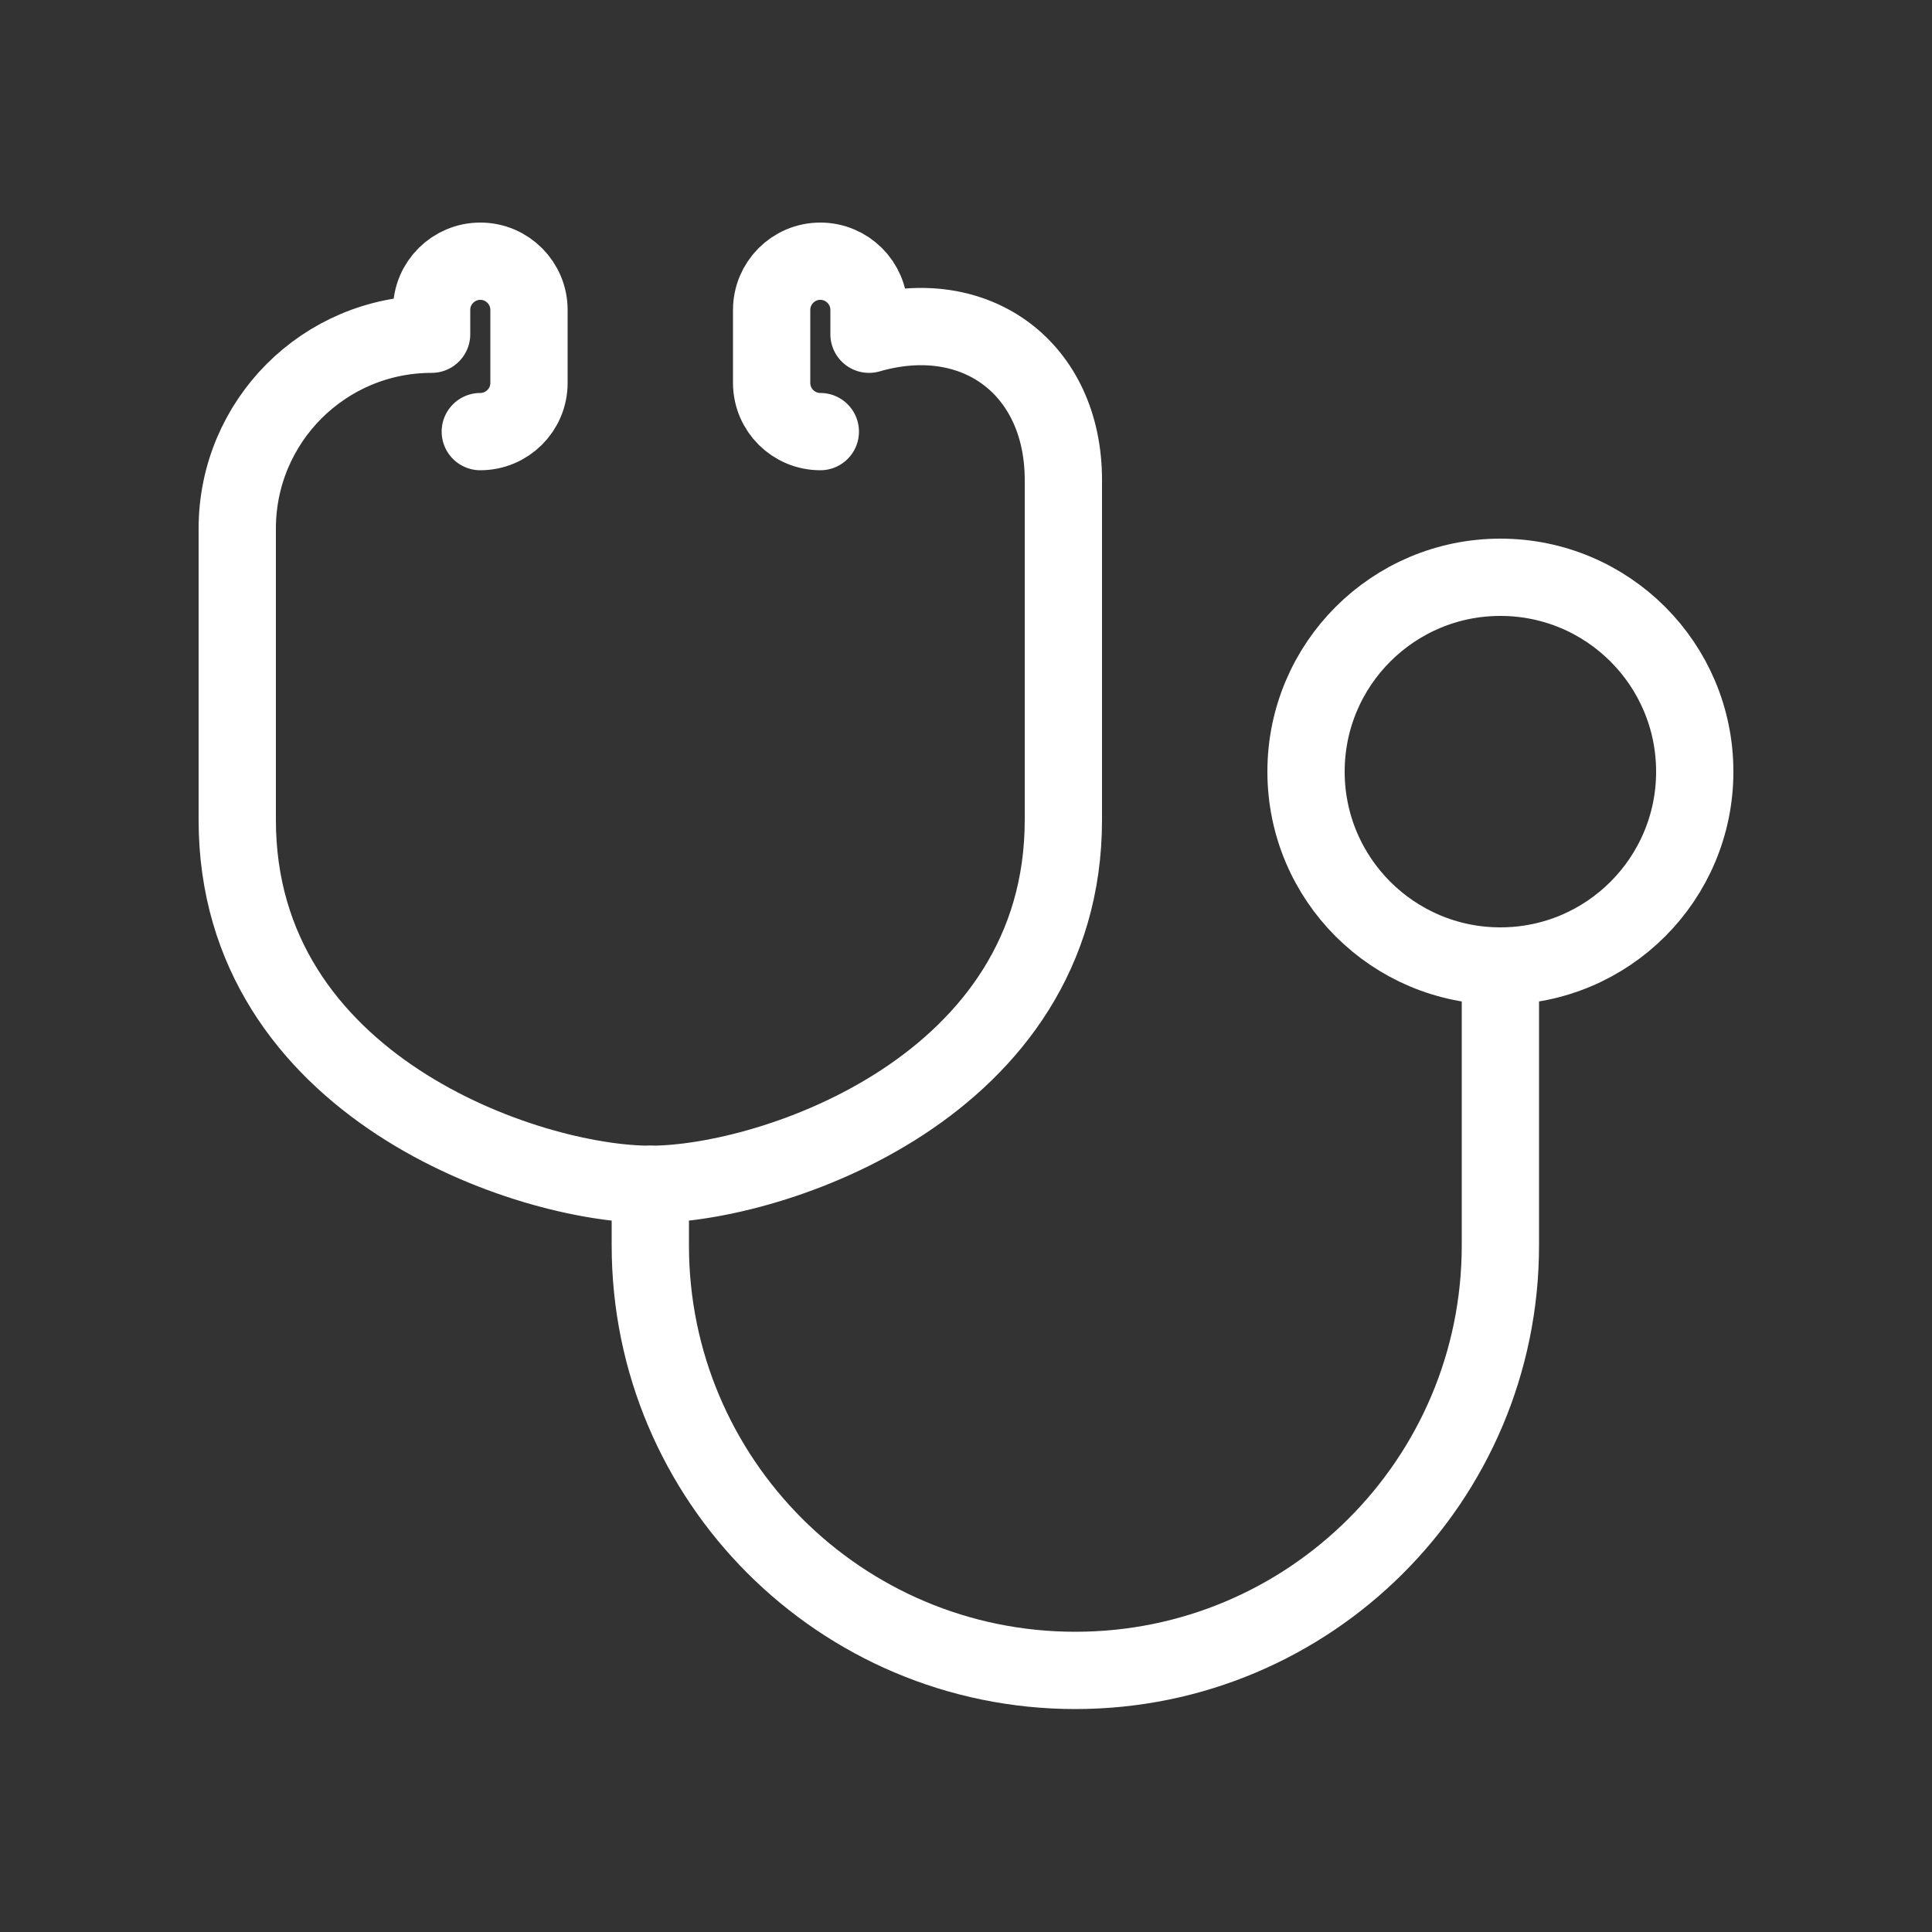 <?xml version="1.0" encoding="UTF-8"?>
<svg xmlns="http://www.w3.org/2000/svg" id="Ebene_1" data-name="Ebene 1" viewBox="0 0 50 50">
  <rect x="0" y="0" width="50" height="50" fill="#333333" stroke="none"/>
  <defs>
    <style>
      .cls-1 {
        fill: none;
        stroke: #fff;
        stroke-linecap: round;
        stroke-linejoin: round;
        stroke-width: 2px;
      }
    </style>
  </defs>
  <path class="cls-1" d="M12.43,11.17h0c.69,0,1.26-.56,1.26-1.26v-1.89c0-.69-.56-1.26-1.26-1.26h0c-.69,0-1.26.56-1.26,1.26v.63h0c-2.78,0-5.03,2.25-5.03,5.03v7.54c0,6.91,7.54,9.43,10.68,9.43"></path>
  <path class="cls-1" d="M16.83,30.66v1.57c0,6.07,4.92,11,11,11h0c6.07,0,11-4.92,11-11v-7.23"></path>
  <path class="cls-1" d="M21.23,11.17h0c-.69,0-1.26-.56-1.26-1.26v-1.89c0-.69.56-1.26,1.26-1.26h0c.69,0,1.26.56,1.26,1.26v.63h0c2.77-.8,5.03.89,5.03,3.77v8.8c0,6.91-7.54,9.43-10.68,9.43"></path>
  <circle class="cls-1" cx="38.83" cy="19.97" r="5.03"></circle>
</svg>
